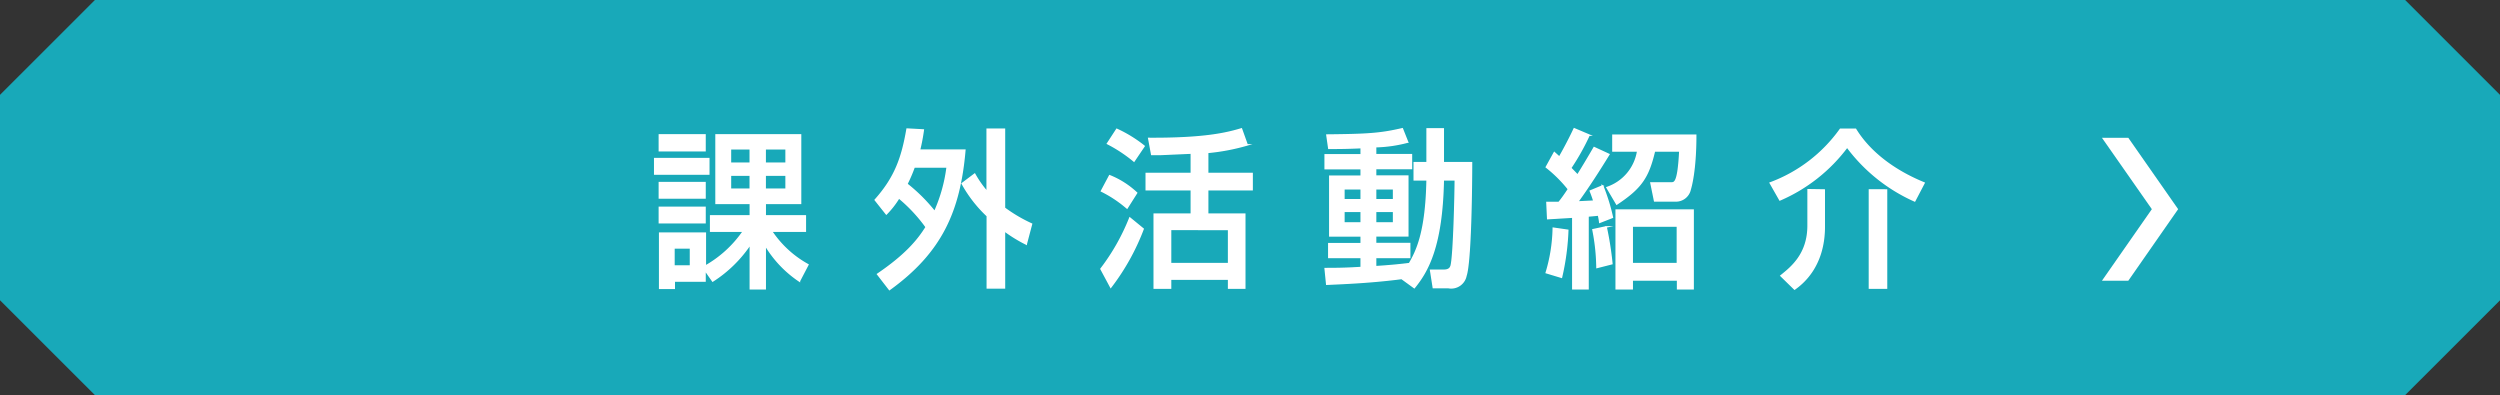 <svg xmlns="http://www.w3.org/2000/svg" width="398.24" height="62.94" viewBox="0 0 398.24 62.94"><rect x="0" y="0" width="398.24" height="62.94" fill="#333333" stroke="none"/><defs><style>.a{fill:#18a9b9;}.b,.c{fill:#fff;}.c{stroke:#fff;stroke-miterlimit:10;stroke-width:0.25px;}</style></defs><polyline class="a" points="383.13 0 15.12 0 0 15.11 0 47.83 15.12 62.94 383.13 62.94 398.24 47.84 398.24 15.11 383.13 0"/><polygon class="b" points="334.83 21.95 342.78 33.32 334.83 44.72 335.88 44.72 339.03 44.72 346.97 33.32 339.03 21.95 335.88 21.95 334.83 21.95"/><path class="c" d="M104.3,25.27h8.6v2.45h-8.6Zm8,17.73v1.76H107.4v1.16h-2.31V37.14h7.26v5.27a18.28,18.28,0,0,0,6.09-5.59h-5.23V34.39h6.32v-2h-5.46V21.49h13.45v10.9h-5.63v2h6.39v2.43h-5.4a16.62,16.62,0,0,0,5.81,5.35l-1.35,2.59A18,18,0,0,1,121.89,39v7h-2.36V38.87a20.47,20.47,0,0,1-6,5.89Zm-7.26-21.51h7.26V24h-7.26Zm0,7.61h7.26v2.43h-7.26Zm0,3.94h7.26v2.43h-7.26Zm2.31,6.45v2.89H110V39.49Zm9-15.79V26h3.17V23.7Zm0,4.19v2.26h3.17V27.89Zm5.53-4.19V26h3.35V23.7Zm0,4.19v2.26h3.35V27.89Z"/><path class="c" d="M139.43,31.85c3.2-3.59,4.29-6.74,5.07-11.28l2.57.14a30.78,30.78,0,0,1-.61,3.21h7.23c-.84,9.8-3.81,16.27-12,22.19l-1.88-2.43c4.42-3,6.42-5.37,7.74-7.51a25,25,0,0,0-4.36-4.67,13.8,13.8,0,0,1-2,2.57Zm6.19-5.26a24.91,24.91,0,0,1-1.17,2.73,27.15,27.15,0,0,1,4.44,4.42,24.75,24.75,0,0,0,2-7.15Zm9.64,1.16a16.48,16.48,0,0,0,2,2.84v-10H160V33.15a23.78,23.78,0,0,0,4.31,2.54l-.84,3.18A22.8,22.8,0,0,1,160,36.74v9.12h-2.72V34.39a20.85,20.85,0,0,1-4-5.15Z"/><path class="c" d="M182.09,36.47a36.33,36.33,0,0,1-5.15,9.26l-1.55-2.89a33.82,33.82,0,0,0,4.59-8.1ZM176.76,28a13.83,13.83,0,0,1,4.29,2.73l-1.52,2.4a19.25,19.25,0,0,0-4.06-2.7Zm1.14-7.39a20.85,20.85,0,0,1,4.34,2.67l-1.6,2.37a23.07,23.07,0,0,0-4.21-2.78Zm11.88,3.77-5,.22c-.45,0-.81,0-1.31,0L183,22.06c9,.05,12.46-.84,14.75-1.52l.91,2.54a33.3,33.3,0,0,1-6.29,1.19v3.37h7.08v2.57h-7.08v3.91h5.91V45.89h-2.56V44.46h-9.26v1.43h-2.59V34.12h5.91V30.21H182.6V27.64h7.18Zm-3.32,12.15V42h9.26V36.55Z"/><path class="c" d="M223.28,44.35c-4.62.6-8.75.78-11.93.92l-.25-2.48c1.47,0,3.07,0,5.74-.17V41h-5.16V38.82h5.16V37.58h-5v-9.5h5V26.86H211.1V24.67h5.74V23.51c-2.42.11-3.91.11-5.16.11l-.3-2.1c6.47-.06,8.53-.19,12-1l.84,2.11a21.76,21.76,0,0,1-5.1.73v1.29h5.71v2.19h-5.71v1.22h5.13v9.5h-5.13v1.24h5.43V41h-5.43v1.49c2.56-.16,4-.32,5.4-.49,1.12-1.94,2.67-4.91,2.82-13.36h-2.05V25.92h2.05V20.54h2.56v5.38h4.5c0,3.21-.11,15.71-.89,18a2.38,2.38,0,0,1-2.77,1.89h-2.41l-.43-2.75H230c.94,0,1.09-.49,1.17-.71.43-1.53.66-11.63.66-13.71H229.9c-.2,10.66-2.51,14.58-4.61,17.17Zm-9.21-14.28v1.76h2.77V30.07Zm0,3.59v1.86h2.77V33.66Zm5.05-3.59v1.76H222V30.07Zm0,3.59v1.86H222V33.66Z"/><path class="c" d="M249.73,36.69a39.36,39.36,0,0,1-1,7.47l-2.41-.73a25.92,25.92,0,0,0,1.12-7.07Zm-3.3-4.43c.61,0,1.14,0,1.9,0,.36-.43.79-1,1.53-2.13a21,21,0,0,0-3.53-3.51l1.27-2.3.81.73c.48-.83,1.47-2.62,2.36-4.53l2.36,1a37.71,37.71,0,0,1-2.94,5.24c.27.29.58.59,1.11,1.16.54-.84,1.88-3.08,2.64-4.4l2.34,1.08c-1.48,2.4-3.13,5-5,7.58l2.64-.13c-.15-.46-.25-.79-.58-1.62l1.95-.81a30.27,30.27,0,0,1,1.55,5l-2,.78c-.05-.46-.13-.81-.2-1.16-.41.05-.74.08-1.68.16V46h-2.41V34.58l-4,.24Zm9.41,3.89a53.12,53.12,0,0,1,.92,5.85l-2.36.6a32.34,32.34,0,0,0-.64-6Zm14.27-14.61c0,5.73-.79,8.34-.87,8.59A2.32,2.32,0,0,1,267.09,32h-3.51L263,29.15h3.2c.59,0,1.14,0,1.4-5.1h-4.06c-1,4.27-2.18,5.91-6,8.45L256,29.88a7.33,7.33,0,0,0,4.89-5.83h-3.95V21.54Zm-.41,11.93V46h-2.46V44.6H260V46h-2.54V33.47ZM260,36v6h7.21V36Z"/><path class="c" d="M305,32a27.17,27.17,0,0,1-10.76-8.61,26.39,26.39,0,0,1-10.71,8.45L282,29.15a23.92,23.92,0,0,0,11.17-8.55h2.41c2.08,3.4,5.78,6.45,10.91,8.55Zm-14.41-1.73v5.83c0,6.43-3.6,9.13-4.72,9.94l-2.16-2.11c1.68-1.35,4.32-3.45,4.32-8v-5.7Zm9.92,0V45.89H297.8V30.26Z"/></svg>